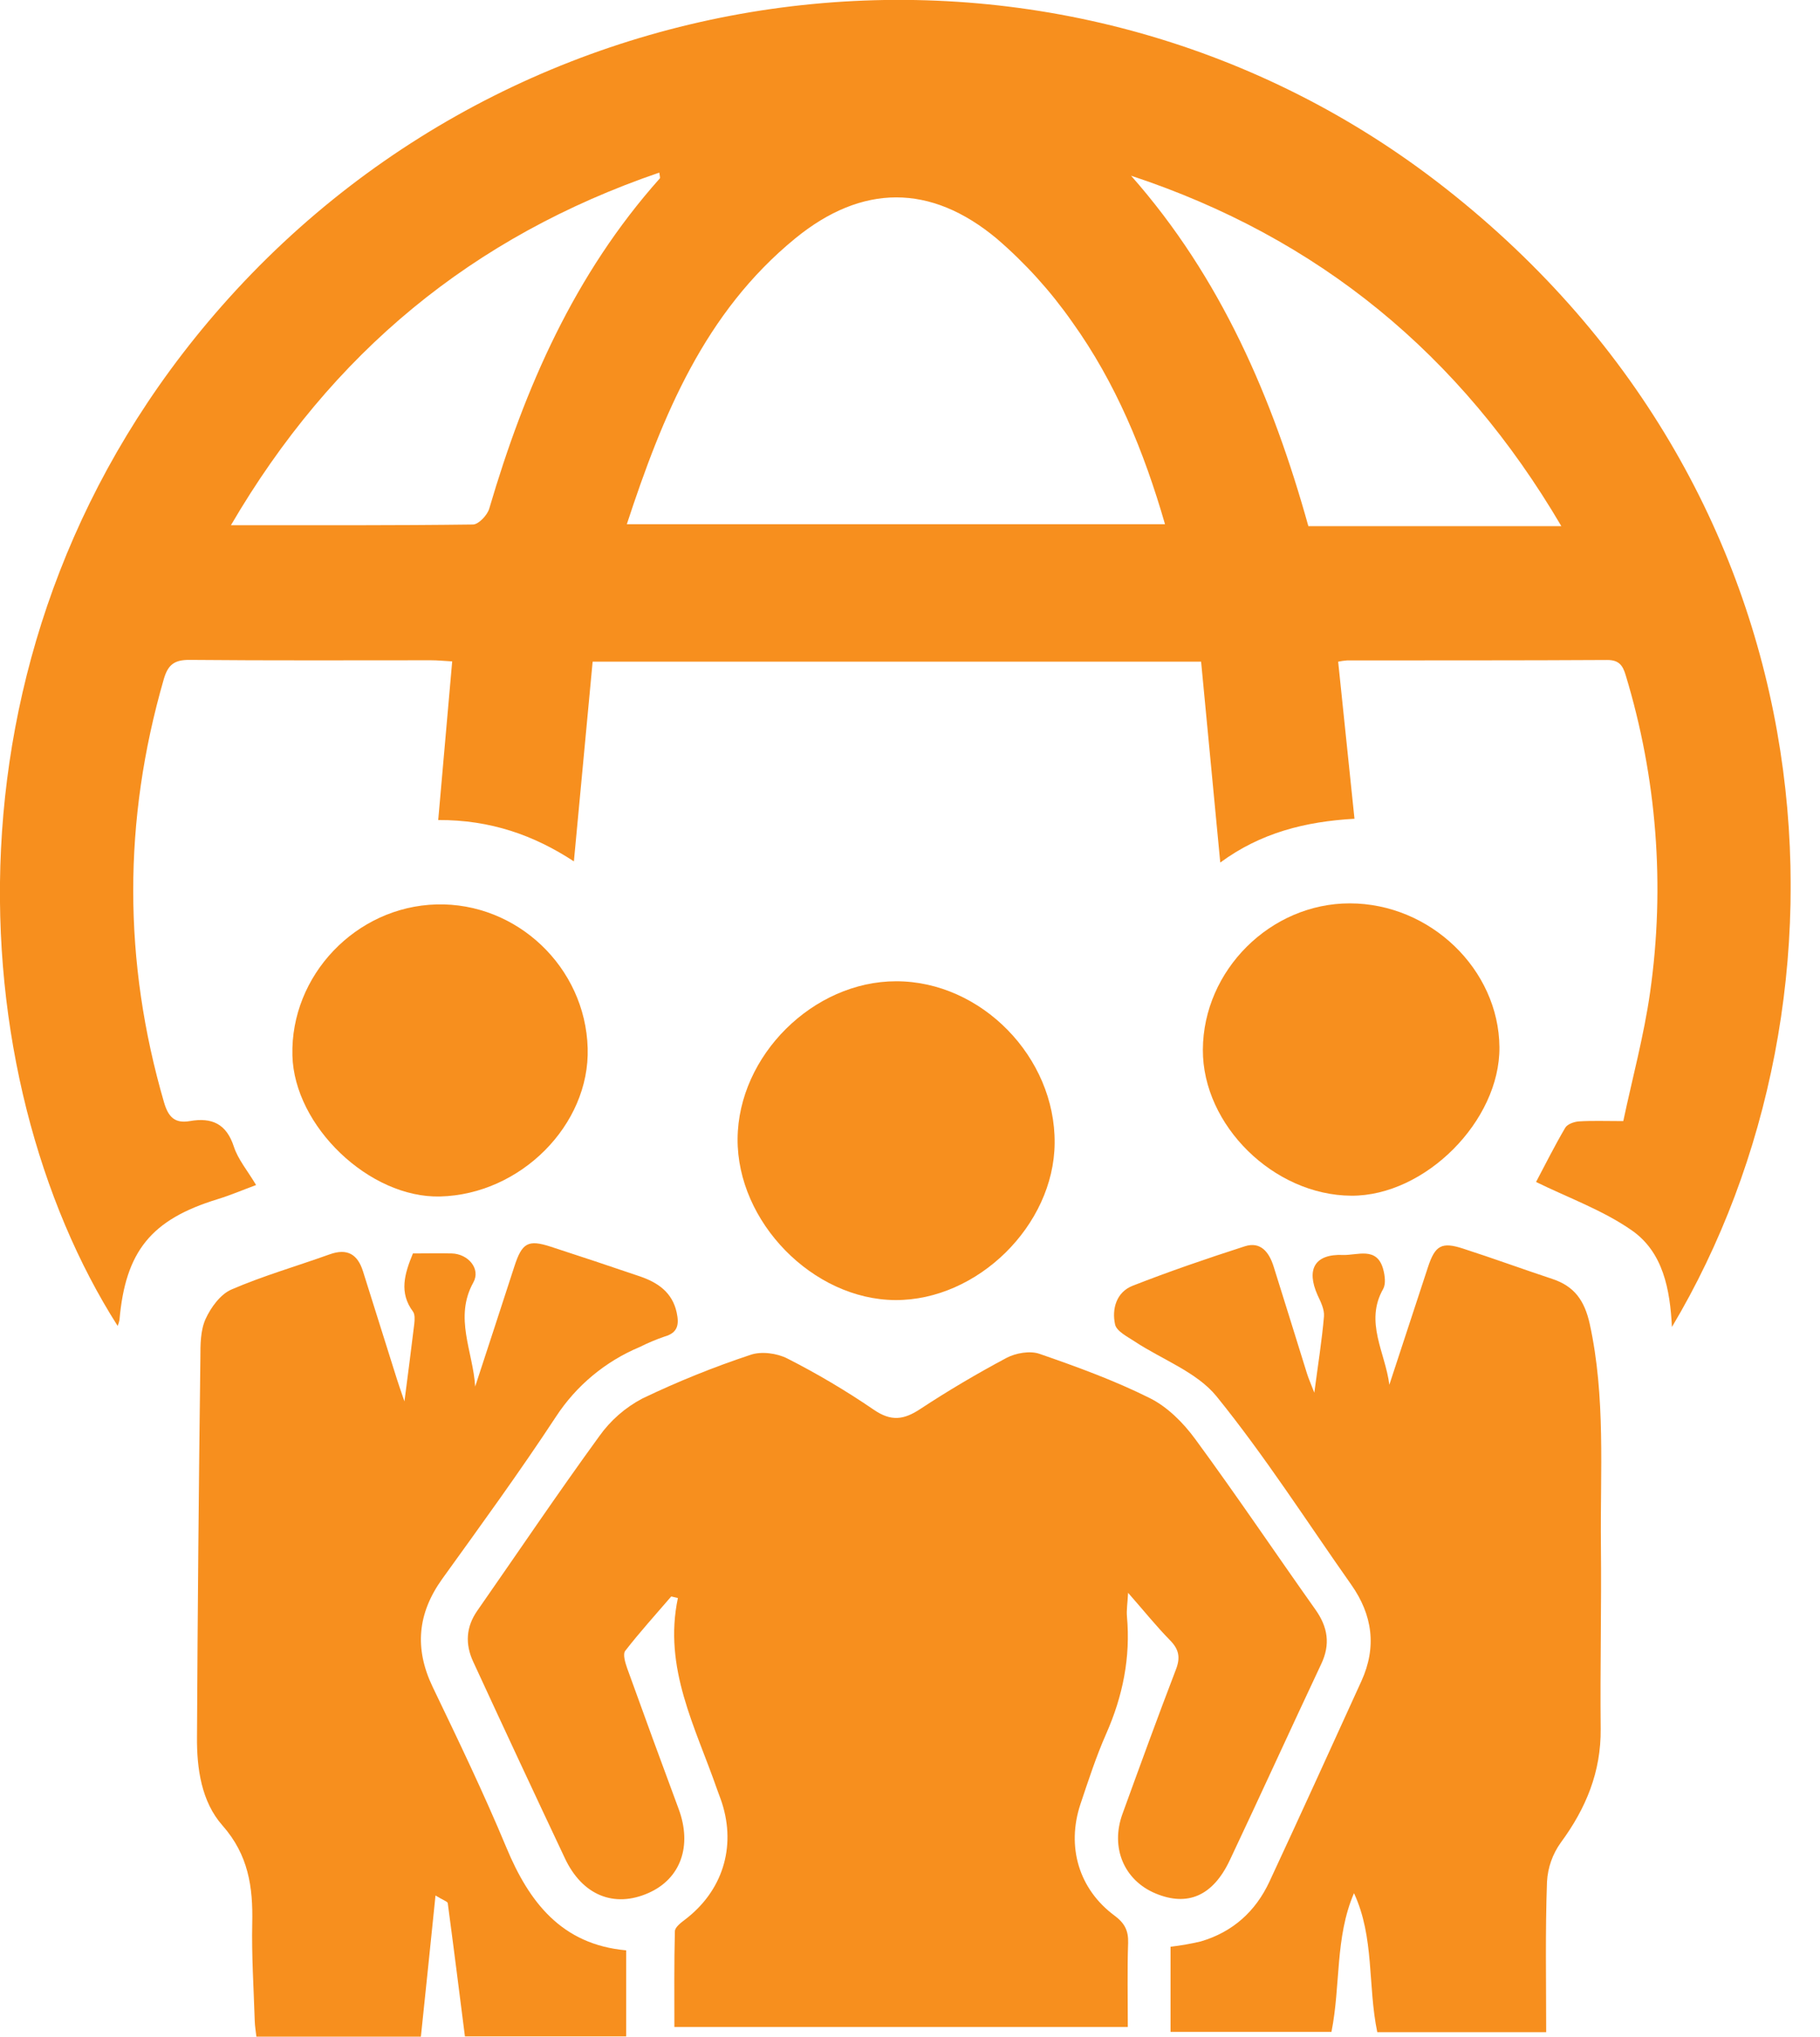<?xml version="1.0" encoding="UTF-8"?>
<svg xmlns="http://www.w3.org/2000/svg" width="59" height="66" viewBox="0 0 59 66" fill="none">
  <g clip-path="url(#clip0_172_212)">
    <path d="M54.2 43.001C54.138 41.788 53.919 40.578 52.893 39.866C51.954 39.213 50.835 38.813 49.795 38.302C50.08 37.764 50.39 37.143 50.74 36.547C50.807 36.429 51.026 36.351 51.18 36.339C51.608 36.311 52.039 36.329 52.623 36.329C52.917 34.941 53.294 33.557 53.493 32.15C53.983 28.707 53.711 25.199 52.698 21.87C52.604 21.559 52.479 21.385 52.099 21.387C49.289 21.404 46.479 21.397 43.669 21.401C43.572 21.408 43.475 21.422 43.38 21.442C43.556 23.13 43.73 24.796 43.909 26.532C42.315 26.622 40.867 26.987 39.558 27.951L38.937 21.442H19.212C19.011 23.582 18.81 25.716 18.604 27.913C17.312 27.067 15.906 26.566 14.206 26.573C14.357 24.854 14.506 23.17 14.659 21.433C14.409 21.419 14.188 21.396 13.968 21.396C11.36 21.396 8.752 21.408 6.151 21.384C5.652 21.379 5.444 21.539 5.308 22.014C3.986 26.588 3.989 31.157 5.317 35.721C5.458 36.206 5.672 36.412 6.159 36.328C6.871 36.204 7.341 36.419 7.581 37.157C7.716 37.572 8.023 37.933 8.302 38.401C7.87 38.561 7.467 38.733 7.05 38.861C4.903 39.519 4.067 40.544 3.873 42.775C3.86 42.841 3.84 42.905 3.814 42.967C-1.266 34.994 -2.314 20.702 7.191 9.915C17.392 -1.66 34.833 -3.322 46.831 6.08C59.674 16.14 60.547 32.358 54.2 43.001ZM37.767 16.988C37.083 14.621 36.169 12.4 34.755 10.43C34.058 9.435 33.239 8.529 32.316 7.736C30.171 5.945 27.943 5.959 25.783 7.723C22.84 10.127 21.477 13.466 20.32 16.988H37.767ZM36.664 5.691C39.585 8.996 41.261 12.915 42.414 17.05H50.615C47.344 11.48 42.742 7.701 36.664 5.693V5.691ZM7.485 17.02C10.214 17.02 12.773 17.03 15.33 16.997C15.513 16.997 15.796 16.696 15.859 16.486C17.012 12.564 18.623 8.882 21.389 5.782C21.405 5.763 21.389 5.709 21.373 5.593C15.322 7.663 10.751 11.43 7.485 17.022V17.02Z" fill="#F78F1E"></path>
    <path d="M36.561 65.685H21.862C21.862 64.635 21.851 63.612 21.878 62.585C21.878 62.454 22.072 62.307 22.204 62.207C23.414 61.289 23.869 59.87 23.404 58.423C23.356 58.273 23.295 58.127 23.244 57.979C22.548 55.976 21.495 54.051 21.976 51.785L21.76 51.733C21.258 52.317 20.74 52.889 20.269 53.495C20.184 53.605 20.269 53.88 20.331 54.059C20.879 55.579 21.435 57.099 22 58.619C22.444 59.813 22.069 60.881 21.021 61.343C19.906 61.836 18.872 61.416 18.309 60.21C17.31 58.094 16.321 55.974 15.341 53.85C15.075 53.278 15.104 52.722 15.475 52.192C16.79 50.306 18.075 48.399 19.428 46.539C19.79 46.03 20.268 45.612 20.822 45.32C21.962 44.773 23.135 44.3 24.335 43.902C24.683 43.783 25.191 43.851 25.525 44.023C26.493 44.515 27.428 45.069 28.324 45.681C28.885 46.067 29.296 46.013 29.83 45.661C30.735 45.065 31.673 44.512 32.63 44.002C32.931 43.844 33.389 43.764 33.697 43.871C34.911 44.291 36.128 44.734 37.274 45.306C37.847 45.591 38.361 46.107 38.746 46.633C40.081 48.45 41.339 50.321 42.644 52.16C43.047 52.729 43.133 53.286 42.831 53.922C41.835 56.038 40.864 58.171 39.866 60.282C39.32 61.438 38.5 61.789 37.466 61.36C36.432 60.931 35.992 59.864 36.388 58.779C36.956 57.217 37.524 55.654 38.12 54.102C38.273 53.708 38.218 53.445 37.926 53.149C37.486 52.701 37.092 52.209 36.57 51.615C36.551 51.964 36.515 52.175 36.533 52.381C36.653 53.709 36.399 54.962 35.861 56.181C35.534 56.92 35.284 57.693 35.026 58.461C34.566 59.841 34.974 61.219 36.128 62.074C36.459 62.319 36.584 62.562 36.571 62.962C36.541 63.843 36.561 64.72 36.561 65.685Z" fill="#F78F1E"></path>
    <path d="M50.123 65.853H44.648C44.335 64.346 44.56 62.781 43.893 61.348C43.275 62.785 43.464 64.328 43.163 65.842H37.946V63.084C38.275 63.046 38.601 62.989 38.924 62.913C39.961 62.609 40.703 61.94 41.152 60.975C42.158 58.816 43.145 56.646 44.133 54.477C44.635 53.377 44.497 52.335 43.805 51.353C42.364 49.308 41.011 47.191 39.439 45.251C38.799 44.462 37.678 44.061 36.784 43.471C36.546 43.313 36.196 43.14 36.148 42.919C36.038 42.417 36.189 41.874 36.716 41.666C37.911 41.198 39.129 40.781 40.352 40.387C40.874 40.218 41.144 40.589 41.286 41.036C41.652 42.193 42.007 43.352 42.369 44.509C42.42 44.673 42.491 44.83 42.607 45.131C42.73 44.198 42.854 43.431 42.92 42.657C42.938 42.433 42.815 42.186 42.711 41.966C42.338 41.125 42.626 40.631 43.535 40.667C44.002 40.685 44.639 40.381 44.841 41.134C44.895 41.333 44.929 41.603 44.841 41.765C44.227 42.839 44.91 43.83 45.039 44.874C45.456 43.603 45.873 42.333 46.291 41.062C46.523 40.355 46.737 40.233 47.438 40.464C48.403 40.775 49.358 41.125 50.322 41.444C51.038 41.681 51.365 42.143 51.534 42.895C52.056 45.278 51.872 47.683 51.898 50.082C51.918 52.062 51.87 54.044 51.89 56.025C51.904 57.417 51.414 58.6 50.599 59.707C50.33 60.08 50.175 60.521 50.15 60.979C50.092 62.589 50.123 64.204 50.123 65.853Z" fill="#F78F1E"></path>
    <path d="M20.3 63.201V65.991H15.072C14.888 64.55 14.708 63.111 14.515 61.672C14.508 61.619 14.376 61.582 14.118 61.424C13.954 63.01 13.805 64.485 13.644 65.999H8.312C8.294 65.833 8.263 65.663 8.258 65.492C8.225 64.434 8.154 63.376 8.177 62.319C8.203 61.147 8.053 60.107 7.211 59.154C6.531 58.385 6.377 57.313 6.386 56.287C6.407 52.191 6.444 48.095 6.496 43.999C6.496 43.574 6.496 43.111 6.666 42.739C6.836 42.367 7.146 41.942 7.5 41.788C8.533 41.342 9.623 41.029 10.685 40.648C11.261 40.44 11.595 40.648 11.768 41.199C12.131 42.356 12.495 43.512 12.86 44.669C12.918 44.856 12.985 45.041 13.111 45.412C13.236 44.442 13.339 43.667 13.431 42.889C13.445 42.761 13.454 42.591 13.386 42.499C12.933 41.888 13.111 41.284 13.386 40.618C13.791 40.618 14.221 40.608 14.645 40.618C15.174 40.632 15.591 41.113 15.345 41.557C14.711 42.697 15.335 43.796 15.404 44.931C15.827 43.635 16.254 42.34 16.674 41.04C16.922 40.276 17.115 40.16 17.85 40.398C18.817 40.712 19.78 41.033 20.741 41.36C21.323 41.558 21.794 41.878 21.936 42.53C22.016 42.903 21.988 43.186 21.548 43.31C21.27 43.405 20.999 43.519 20.736 43.651C19.624 44.116 18.679 44.903 18.023 45.908C16.848 47.696 15.583 49.432 14.334 51.167C13.537 52.28 13.43 53.414 14.021 54.655C14.849 56.378 15.68 58.103 16.414 59.866C17.147 61.629 18.201 63.014 20.3 63.201Z" fill="#F78F1E"></path>
    <path d="M29.024 42.129C26.353 42.114 23.891 39.597 23.911 36.903C23.931 34.209 26.361 31.796 29.054 31.798C31.81 31.798 34.216 34.258 34.189 37.045C34.168 39.706 31.689 42.143 29.024 42.129Z" fill="#F78F1E"></path>
    <path d="M43.757 29.274C46.365 29.274 48.589 31.416 48.608 33.938C48.626 36.322 46.199 38.758 43.809 38.747C41.293 38.736 38.981 36.461 38.994 34.012C39.008 31.439 41.19 29.271 43.757 29.274Z" fill="#F78F1E"></path>
    <path d="M14.266 38.772C11.978 38.829 9.537 36.498 9.479 34.202C9.413 31.611 11.538 29.379 14.148 29.308C16.757 29.238 18.976 31.345 19.051 33.964C19.126 36.447 16.878 38.708 14.266 38.772Z" fill="#F78F1E"></path>
  </g>
  <defs>
    <clipPath id="clip0_172_212">
      <rect width="58.048" height="66" fill="white"></rect>
    </clipPath>
  </defs>
</svg>
